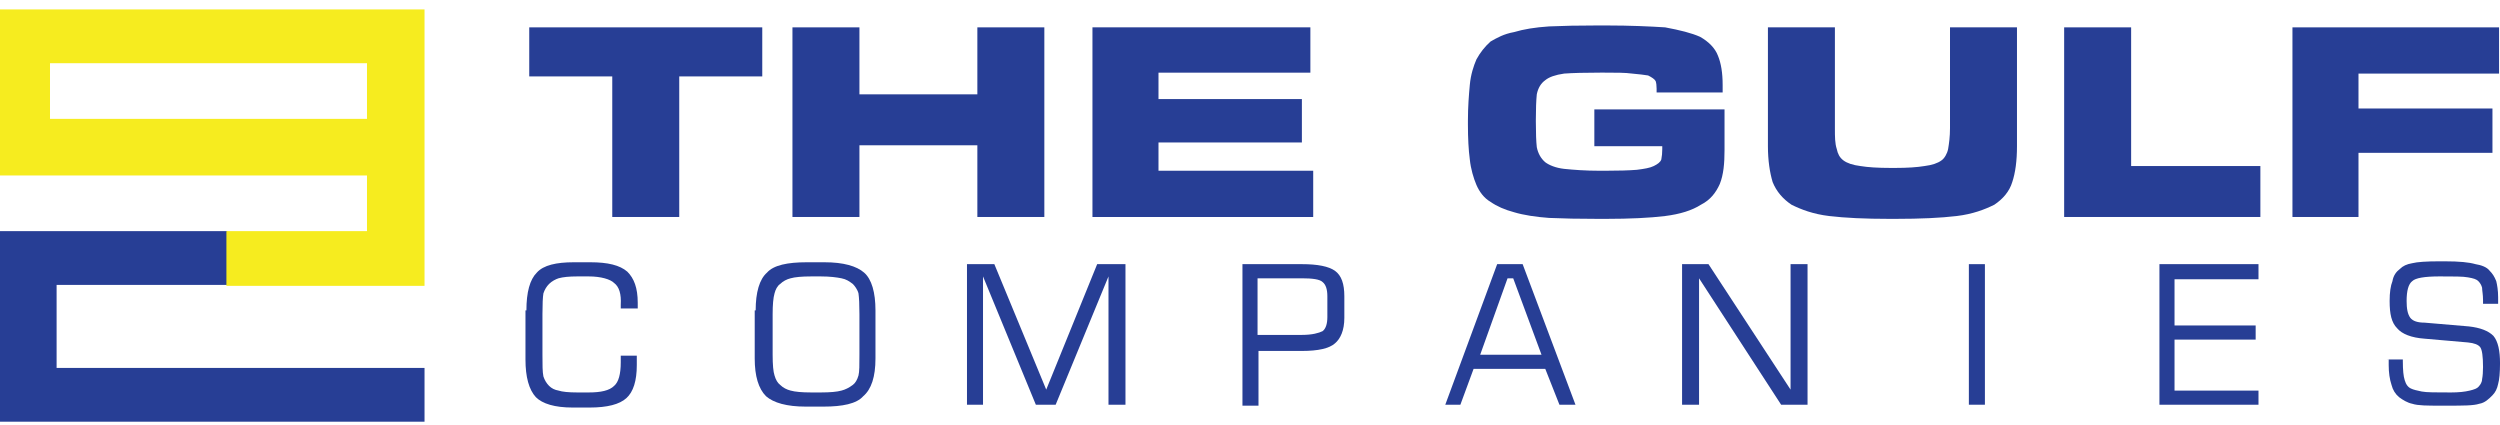<svg version="1.2" xmlns="http://www.w3.org/2000/svg" viewBox="0 0 265 45" width="265" height="45">
	<title>New Project</title>
	<style>
		.s0 { fill: #273e95 } 
		.s1 { fill: none } 
		.s2 { fill: #f6ec1f } 
	</style>
	<g id="Layer 1">
		<g>
			<g>
				<path class="s0" d="m72 23h-7.1v-14.9h-8.8v-5.2h24.7v5.2h-8.8z"/>
				<path class="s0" d="m110.7 23h-7.1v-7.6h-12.5v7.6h-7.1v-20.1h7.1v7.1h12.5v-7.1h7.1z"/>
				<path class="s0" d="m139.2 23h-23.4v-20.1h23.1v4.8h-16.1v2.8h15.2v4.6h-15.2v3h16.4z"/>
				<path class="s0" d="m169.4 23.2q-3 0-5.2-0.1c-1.4-0.1-2.7-0.3-3.7-0.6q-1.5-0.4-2.5-1.1c-0.7-0.4-1.2-1.1-1.5-1.8-0.3-0.7-0.6-1.7-0.7-2.7q-0.2-1.5-0.2-3.7v-0.4c0-1.5 0.1-2.7 0.2-3.8 0.1-1.1 0.4-2 0.7-2.7q0.6-1.1 1.5-1.9c0.7-0.4 1.4-0.8 2.5-1 1-0.3 2.2-0.5 3.7-0.6q2.2-0.1 5.1-0.1h1c2.5 0 4.6 0.1 6.2 0.2 1.6 0.3 2.8 0.6 3.7 1 0.9 0.5 1.6 1.2 1.9 2q0.5 1.2 0.5 3.1v0.8h-7v-0.4q0-0.5-0.1-0.8c-0.1-0.2-0.4-0.4-0.8-0.6q-0.6-0.1-1.7-0.2c-0.7-0.1-1.7-0.1-2.9-0.1h-0.5q-2.4 0-3.8 0.1-1.4 0.2-2 0.7-0.7 0.5-0.9 1.5-0.1 1-0.1 2.7v0.2q0 1.8 0.1 2.7 0.2 1 0.9 1.6c0.4 0.3 1.1 0.6 2 0.7 1 0.1 2.2 0.2 3.8 0.2h0.5q2.2 0 3.4-0.1c0.8-0.1 1.4-0.2 1.8-0.4 0.4-0.2 0.7-0.4 0.8-0.7q0.1-0.5 0.1-1.1v-0.3h-7.2v-3.9h13.8v4.3c0 1.4-0.1 2.6-0.5 3.6-0.4 0.9-1 1.7-2 2.2q-1.4 0.9-3.8 1.2c-1.6 0.2-3.8 0.3-6.2 0.3z"/>
				<path class="s0" d="m200.3 23.2q-3.9 0-6.4-0.3c-1.7-0.2-3-0.7-4-1.2-0.9-0.6-1.6-1.4-2-2.4-0.3-1-0.5-2.3-0.5-3.8v-12.6h7.1v10.7c0 0.9 0 1.6 0.2 2.2 0.1 0.5 0.3 0.9 0.7 1.2 0.4 0.3 1 0.5 1.8 0.6q1.2 0.2 3.2 0.2h0.5q1.9 0 3.1-0.2c0.8-0.1 1.4-0.3 1.8-0.6 0.3-0.2 0.6-0.7 0.7-1.2 0.1-0.6 0.2-1.3 0.2-2.2v-10.7h7.1v12.6q0 2.3-0.5 3.8c-0.3 1-1 1.8-1.9 2.4-1 0.5-2.3 1-4 1.2q-2.5 0.3-6.5 0.3z"/>
				<path class="s0" d="m239.6 23h-20.8v-20.1h7.1v14.7h13.7z"/>
				<path class="s0" d="m264.2 16.2h-14.2v6.8h-7v-20.1h21.9v4.9h-14.9v3.7h14.2v4.7z"/>
			</g>
			<g>
				<g>
					<path class="s0" d="m55.8 32.9q0-2.9 1.1-4c0.7-0.8 2.1-1.1 3.9-1.1h1.8c1.8 0 3.1 0.3 3.9 1 0.7 0.7 1.1 1.7 1.1 3.3v0.6h-1.8v-0.4q0.1-1.7-0.7-2.3c-0.4-0.4-1.4-0.7-2.7-0.7h-1.2q-1.3 0-2 0.2c-0.3 0.1-0.7 0.3-1 0.6q-0.4 0.4-0.6 1-0.1 0.6-0.1 2.2v4.3c0 1.1 0 1.8 0.1 2.3q0.2 0.6 0.6 1 0.4 0.4 1 0.5 0.6 0.2 2 0.2h1.2c1.3 0 2.2-0.2 2.7-0.7q0.7-0.6 0.7-2.5 0-0.2 0-0.4 0-0.2 0-0.3h1.7v1q0 2.5-1.1 3.5-1.1 1-3.9 1h-1.8c-1.9 0-3.2-0.4-3.9-1.1q-1.1-1.2-1.1-4v-5.2z"/>
				</g>
				<g>
					<path class="s0" d="m80.1 32.9c0-1.9 0.4-3.3 1.2-4 0.7-0.8 2.2-1.1 4.2-1.1h1.9c2 0 3.4 0.4 4.2 1.1 0.8 0.7 1.2 2.1 1.2 4v5.1q0 2.9-1.3 4c-0.7 0.8-2.2 1.1-4.2 1.1h-1.9c-2 0-3.4-0.4-4.2-1.1q-1.2-1.2-1.2-4v-5.1zm6.9-3.6h-1q-1.5 0-2.2 0.2c-0.4 0.1-0.8 0.3-1.1 0.6-0.3 0.2-0.5 0.6-0.6 1q-0.2 0.7-0.2 2.2v4.3q0 1.6 0.2 2.2 0.2 0.7 0.6 1c0.3 0.3 0.7 0.5 1.1 0.6q0.7 0.2 2.2 0.2h1q1.5 0 2.2-0.2c0.4-0.1 0.8-0.3 1.2-0.6q0.4-0.3 0.6-1c0.1-0.4 0.1-1.1 0.1-2.2v-4.3q0-1.5-0.1-2.2c-0.1-0.4-0.4-0.8-0.6-1-0.4-0.3-0.7-0.5-1.2-0.6-0.5-0.1-1.2-0.2-2.2-0.2z"/>
				</g>
				<g>
					<path class="s0" d="m102.5 42.9v-14.9h2.9l5.5 13.3 5.4-13.3h3v14.9h-1.8v-13.6l-5.6 13.6h-2.1l-5.6-13.6v13.6z"/>
				</g>
				<g>
					<path class="s0" d="m131.7 42.9v-14.9h6.3q2.5 0 3.5 0.7c0.7 0.5 1 1.4 1 2.7v2.3c0 1.3-0.4 2.2-1 2.7q-0.9 0.8-3.5 0.8h-4.6v5.8h-1.7zm9-9.3v-2.2q0-1.1-0.5-1.5c-0.3-0.3-1.1-0.4-2.2-0.4h-4.7v6h4.7c1.1 0 1.8-0.2 2.2-0.4q0.5-0.4 0.5-1.5z"/>
				</g>
				<g>
					<path class="s0" d="m153.2 42.9l5.5-14.9h2.7l5.6 14.9h-1.7l-1.5-3.8h-7.6l-1.4 3.8zm3.7-5.3h6.5l-3-8.1h-0.6z"/>
				</g>
				<g>
					<path class="s0" d="m178.3 42.9v-14.9h2.8l8.7 13.3v-13.3h1.8v14.9h-2.8l-8.7-13.4v13.4z"/>
				</g>
				<g>
					<path class="s0" d="m210.4 28v14.9h-1.7v-14.9z"/>
				</g>
				<g>
					<path class="s0" d="m228.9 42.9v-14.9h10.5v1.6h-8.9v4.9h8.6v1.5h-8.6v5.4h8.9v1.5z"/>
				</g>
				<g>
					<path class="s0" d="m253 38.1h1.7v0.2q0 1.4 0.2 2 0.2 0.7 0.7 0.9c0.2 0.1 0.6 0.2 1.1 0.3 0.5 0.1 1.5 0.1 3.1 0.1q1.2 0 2-0.2c0.4-0.1 0.8-0.2 1-0.5 0.1-0.1 0.3-0.4 0.3-0.7q0.1-0.5 0.1-1.3 0-1.7-0.3-2.1-0.3-0.4-1.3-0.5l-4.6-0.4c-1.4-0.1-2.4-0.5-2.9-1.1-0.6-0.6-0.8-1.5-0.8-2.9 0-0.9 0.1-1.6 0.3-2.1 0.1-0.6 0.4-1 0.8-1.3 0.3-0.3 0.7-0.5 1.3-0.6q0.8-0.2 2.9-0.2h0.5c1.6 0 2.6 0.1 3.3 0.3 0.6 0.1 1.2 0.3 1.5 0.7 0.3 0.3 0.5 0.6 0.7 1.1 0.1 0.4 0.2 1 0.2 1.7 0 0.2 0 0.3 0 0.4q0 0.2 0 0.3h-1.6v-0.4c0-0.6-0.1-1-0.1-1.3q-0.1-0.4-0.4-0.7c-0.2-0.2-0.5-0.3-1.1-0.4-0.5-0.1-1.5-0.1-3-0.1q-2.4 0-2.9 0.5c-0.4 0.3-0.6 1-0.6 2.1 0 0.8 0.1 1.4 0.4 1.8q0.4 0.5 1.5 0.5l4.7 0.4q1.8 0.2 2.6 1c0.5 0.6 0.7 1.6 0.7 2.9q0 1.5-0.2 2.2c-0.1 0.5-0.3 0.9-0.6 1.2-0.4 0.4-0.8 0.8-1.4 0.9-0.6 0.2-1.7 0.2-3.4 0.2h-0.7c-1.4 0-2.4 0-3-0.2-0.5-0.1-1-0.4-1.4-0.7q-0.6-0.5-0.8-1.3c-0.2-0.6-0.3-1.3-0.3-2.1v-0.6z"/>
				</g>
			</g>
			<g>
				<path class="s1" d="m38.9 6.7v5.9h-33.6v-5.9z"/>
			</g>
			<g>
				<path class="s0" d="m0 24.5v20.2h45v-5.7h-39v-8.8h18.1v-5.7z"/>
			</g>
			<g>
				<path class="s2" d="m45 1h-45v17.6h38.9v5.9h-14.9v5.8h21zm-6.1 11.6h-33.6v-5.9h33.6z"/>
			</g>
		</g>
	</g>
</svg>